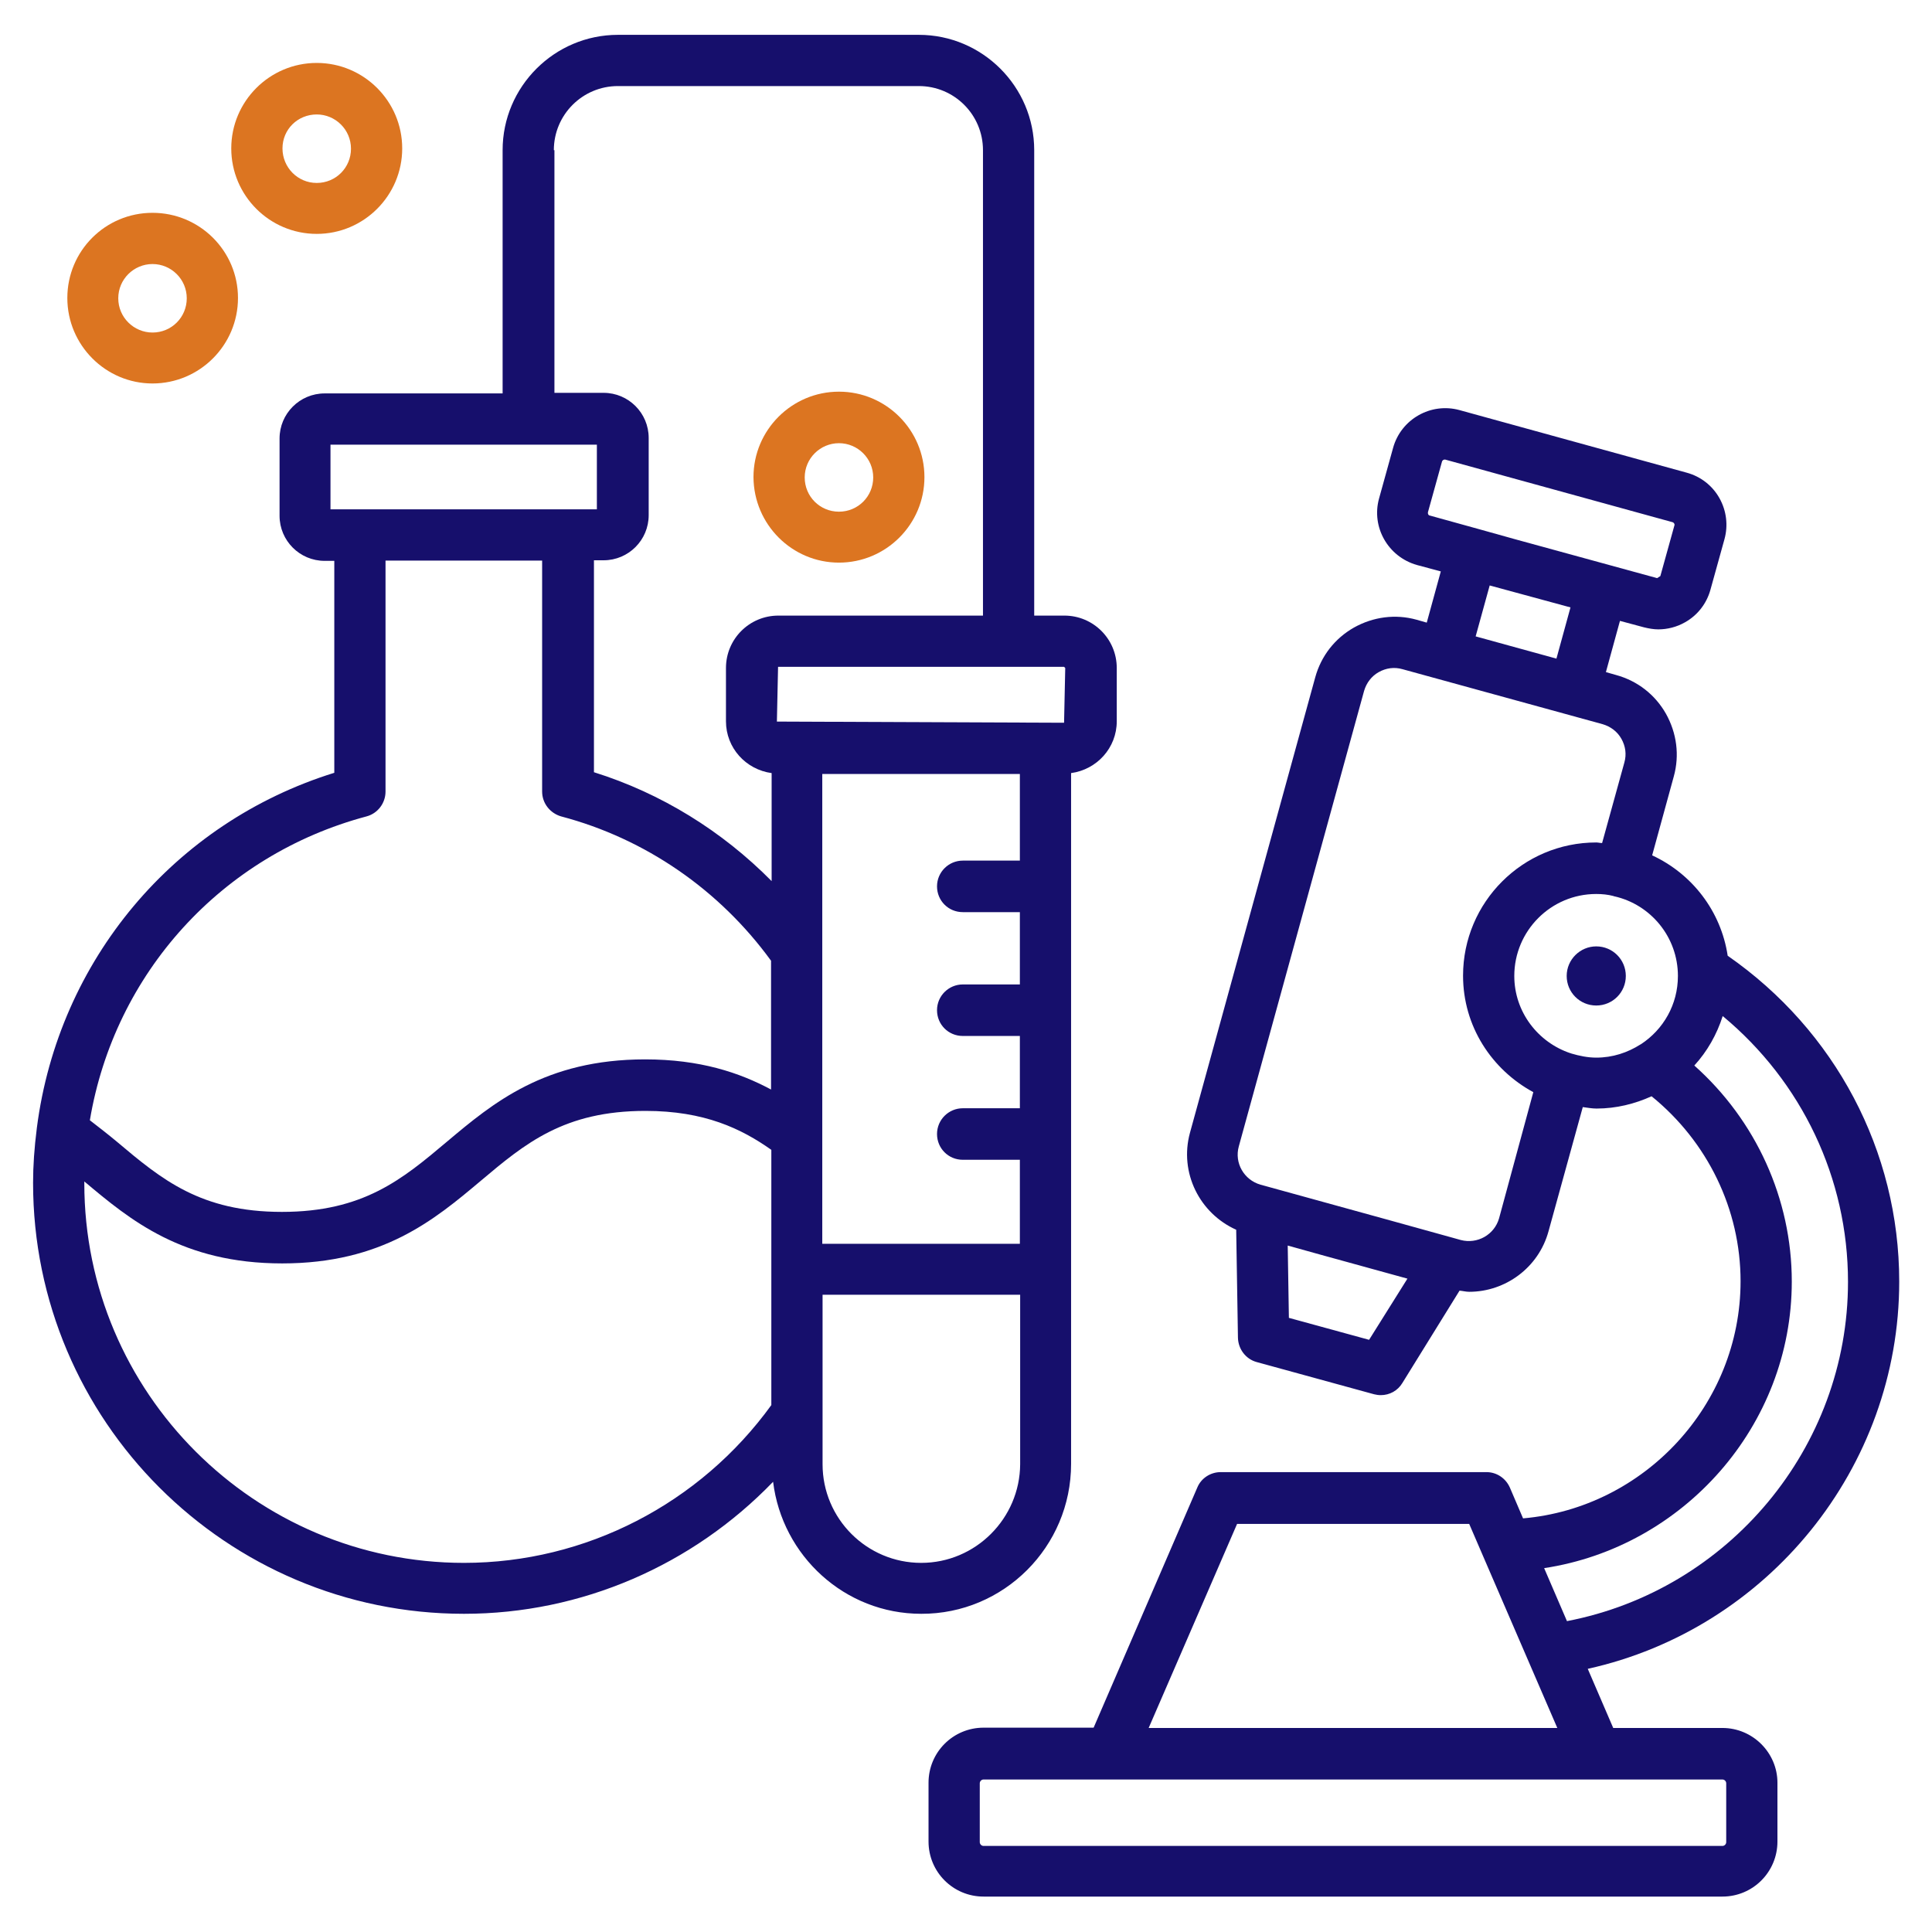 <svg width="150" height="150" viewBox="0 0 150 150" fill="none" xmlns="http://www.w3.org/2000/svg">
<path d="M83.159 113.659V60.023C85.159 59.75 86.705 58.068 86.705 56V51.864C86.705 49.614 84.886 47.795 82.636 47.795H80.296V11.659C80.296 6.727 76.273 2.705 71.341 2.705H47.977C43.046 2.705 39.023 6.727 39.023 11.659V30.545H25.205C23.273 30.545 21.705 32.114 21.705 34.045V40.045C21.705 41.977 23.273 43.545 25.205 43.545H25.955V60C13.523 63.864 4.546 74.545 2.864 87.545C2.659 89.159 2.568 90.523 2.568 91.841C2.568 110.295 17.568 125.295 36.023 125.295C45.159 125.295 53.773 121.523 60.023 115.045C60.727 120.795 65.591 125.295 71.523 125.295C77.932 125.318 83.159 120.091 83.159 113.659ZM63.841 60.091H79.182V66.818H74.75C73.659 66.818 72.75 67.704 72.75 68.818C72.75 69.932 73.636 70.818 74.75 70.818H79.182V76.432H74.75C73.659 76.432 72.75 77.318 72.75 78.432C72.75 79.545 73.636 80.432 74.75 80.432H79.182V86.045H74.75C73.659 86.045 72.75 86.932 72.75 88.045C72.75 89.159 73.636 90.045 74.75 90.045H79.182V96.568H63.841V60.091ZM82.705 51.864L82.614 56.114L60.318 56.023L60.409 51.773H82.614L82.705 51.864ZM43 11.659C43 8.909 45.227 6.682 47.977 6.682H71.341C74.091 6.682 76.318 8.909 76.318 11.659V47.795H60.432C58.182 47.795 56.364 49.614 56.364 51.864V56C56.364 58.068 57.909 59.75 59.909 60.023V68.409C56.068 64.523 51.341 61.591 46.114 59.955V43.5H46.864C48.796 43.5 50.364 41.932 50.364 40V34C50.364 32.068 48.796 30.5 46.864 30.5H43.046V11.659H43ZM25.682 34.523H46.341V39.545H44.068H27.932H25.659V34.523H25.682ZM28.455 63.386C29.318 63.159 29.932 62.364 29.932 61.455V43.523H42.091V61.455C42.091 62.364 42.705 63.136 43.568 63.386C50.114 65.114 55.864 69.091 59.864 74.591V84.591C57.409 83.273 54.341 82.25 50.091 82.25C42.318 82.25 38.273 85.636 34.705 88.636C31.227 91.568 28.205 94.091 21.887 94.091C15.568 94.091 12.546 91.568 9.068 88.636C8.387 88.068 7.682 87.523 6.977 86.977C8.887 75.568 17.205 66.386 28.455 63.386ZM36.023 121.341C19.773 121.341 6.546 108.114 6.546 91.864C6.546 91.818 6.546 91.773 6.546 91.727C10.114 94.727 14.159 98.091 21.909 98.091C29.682 98.091 33.727 94.704 37.296 91.704C40.773 88.773 43.796 86.25 50.114 86.25C54.705 86.25 57.568 87.636 59.886 89.273V109.091C54.341 116.75 45.477 121.341 36.023 121.341ZM71.523 121.341C67.296 121.341 63.864 117.909 63.864 113.682V100.523H79.205V113.682C79.182 117.886 75.75 121.341 71.523 121.341Z" fill="#160F6C"/>
<path d="M133.728 134.159H125.25L123.273 129.568C137.228 126.477 147.455 113.977 147.455 99.5C147.455 89.364 142.478 80 134.137 74.204C133.614 70.727 131.364 67.841 128.273 66.409L129.955 60.273C130.409 58.636 130.182 56.909 129.341 55.409C128.5 53.932 127.137 52.864 125.478 52.409L124.682 52.182L125.773 48.205L127.637 48.705C128 48.795 128.387 48.864 128.75 48.864C129.455 48.864 130.182 48.682 130.819 48.318C131.796 47.773 132.5 46.864 132.796 45.795L133.887 41.864C134.182 40.795 134.046 39.659 133.5 38.682C132.955 37.705 132.046 37 130.978 36.705L113.319 31.841C111.091 31.227 108.773 32.545 108.159 34.773L107.069 38.705C106.455 40.932 107.773 43.227 110 43.864L111.864 44.364L110.773 48.341L109.978 48.114C108.341 47.659 106.614 47.886 105.114 48.727C103.637 49.568 102.569 50.932 102.114 52.591L92.387 87.954C91.546 91.045 93.137 94.204 95.978 95.477L96.114 103.864C96.137 104.75 96.728 105.523 97.569 105.75L106.682 108.25C106.864 108.295 107.023 108.318 107.205 108.318C107.887 108.318 108.523 107.977 108.887 107.364L113.319 100.205C113.569 100.227 113.819 100.295 114.069 100.295C116.864 100.295 119.455 98.432 120.228 95.591L122.887 85.954C123.25 86 123.591 86.068 123.955 86.068C125.478 86.068 126.932 85.704 128.228 85.114C132.569 88.636 135.137 93.886 135.137 99.477C135.137 109.068 127.659 117.068 118.25 117.886L117.228 115.5C116.909 114.773 116.205 114.295 115.409 114.295H94.773C93.978 114.295 93.25 114.773 92.955 115.5L84.909 134.136H76.364C74 134.136 72.091 136.045 72.091 138.409V142.977C72.091 145.341 74 147.25 76.364 147.25H133.728C136.091 147.25 138 145.341 138 142.977V138.409C138 136.091 136.091 134.159 133.728 134.159ZM110.864 39.773L111.955 35.841C111.978 35.75 112.069 35.682 112.159 35.682H112.205L129.864 40.545C129.955 40.568 130.046 40.705 130 40.795L128.909 44.727L128.659 44.886L117.705 41.886L114.773 41.068L111 40.023C110.909 40.023 110.841 39.886 110.864 39.773ZM121.932 47.159L120.841 51.136L114.569 49.409L115.659 45.455L121.932 47.159ZM106.296 104.023L100.069 102.318L99.978 96.704L102.591 97.432L109.273 99.273L106.296 104.023ZM116.387 94.591C116.023 95.864 114.705 96.614 113.409 96.273L112.841 96.114L107.591 94.659L97.864 91.977C96.591 91.614 95.819 90.295 96.182 89L105.909 53.636C106.091 53.023 106.478 52.5 107.046 52.182C107.614 51.864 108.25 51.773 108.887 51.955L124.432 56.227C125.046 56.409 125.569 56.795 125.887 57.364C126.205 57.932 126.296 58.568 126.114 59.205L124.387 65.454C124.228 65.454 124.091 65.409 123.932 65.409C118.228 65.409 113.591 70.045 113.591 75.75C113.591 79.682 115.819 83.045 119.046 84.795L116.387 94.591ZM122 81.795C121.978 81.795 121.978 81.773 121.955 81.773H121.932C119.409 80.932 117.569 78.568 117.569 75.773C117.569 72.273 120.409 69.409 123.932 69.409C124.387 69.409 124.841 69.454 125.273 69.568C125.296 69.568 125.296 69.591 125.319 69.591H125.341C128.159 70.227 130.273 72.75 130.273 75.773C130.273 78 129.137 79.932 127.409 81.068C127.387 81.068 127.387 81.091 127.364 81.091C126.364 81.727 125.205 82.114 123.932 82.114C123.273 82.114 122.614 81.977 122 81.795ZM139.114 99.5C139.114 93.068 136.319 86.977 131.546 82.727C132.546 81.636 133.296 80.318 133.75 78.886C139.887 83.977 143.478 91.477 143.478 99.523C143.478 112.409 134.182 123.455 121.659 125.864L119.887 121.75C130.705 120.114 139.114 110.705 139.114 99.5ZM96.046 118.318H114.069L115.137 120.795L120.909 134.159H89.182L96.046 118.318ZM134.023 143.023C134.023 143.182 133.887 143.318 133.728 143.318H76.364C76.205 143.318 76.069 143.182 76.069 143.023V138.455C76.069 138.295 76.205 138.159 76.364 138.159H86.137H86.159H123.932H123.978H133.728C133.887 138.159 134.023 138.295 134.023 138.455V143.023Z" fill="#160F6C"/>
<path d="M123.932 73.477C122.682 73.477 121.637 74.5 121.637 75.773C121.637 77.046 122.659 78.068 123.932 78.068C125.205 78.068 126.228 77.046 126.228 75.773C126.228 74.5 125.205 73.477 123.932 73.477Z" fill="#160F6C"/>
<path d="M11.841 29.773C15.5 29.773 18.477 26.795 18.477 23.136C18.477 19.477 15.5 16.523 11.841 16.523C8.182 16.523 5.228 19.477 5.228 23.136C5.228 26.795 8.205 29.773 11.841 29.773ZM11.841 20.5C13.296 20.5 14.5 21.682 14.5 23.159C14.5 24.636 13.318 25.818 11.841 25.818C10.387 25.818 9.182 24.636 9.182 23.159C9.182 21.682 10.387 20.5 11.841 20.5Z" fill="#DC7521"/>
<path d="M24.591 18.159C28.25 18.159 31.227 15.182 31.227 11.523C31.227 7.864 28.25 4.886 24.591 4.886C20.932 4.886 17.955 7.864 17.955 11.523C17.955 15.182 20.932 18.159 24.591 18.159ZM24.591 8.886C26.046 8.886 27.25 10.068 27.25 11.545C27.25 13.023 26.068 14.204 24.591 14.204C23.114 14.204 21.932 13 21.932 11.523C21.932 10.045 23.114 8.886 24.591 8.886Z" fill="#DC7521"/>
<path d="M65.136 43.682C68.796 43.682 71.773 40.705 71.773 37.045C71.773 33.386 68.796 30.409 65.136 30.409C61.477 30.409 58.5 33.386 58.5 37.045C58.523 40.727 61.5 43.682 65.136 43.682ZM65.136 34.409C66.591 34.409 67.796 35.591 67.796 37.068C67.796 38.545 66.614 39.727 65.136 39.727C63.659 39.727 62.477 38.545 62.477 37.068C62.477 35.591 63.682 34.409 65.136 34.409Z" fill="#DC7521"/>
</svg>
